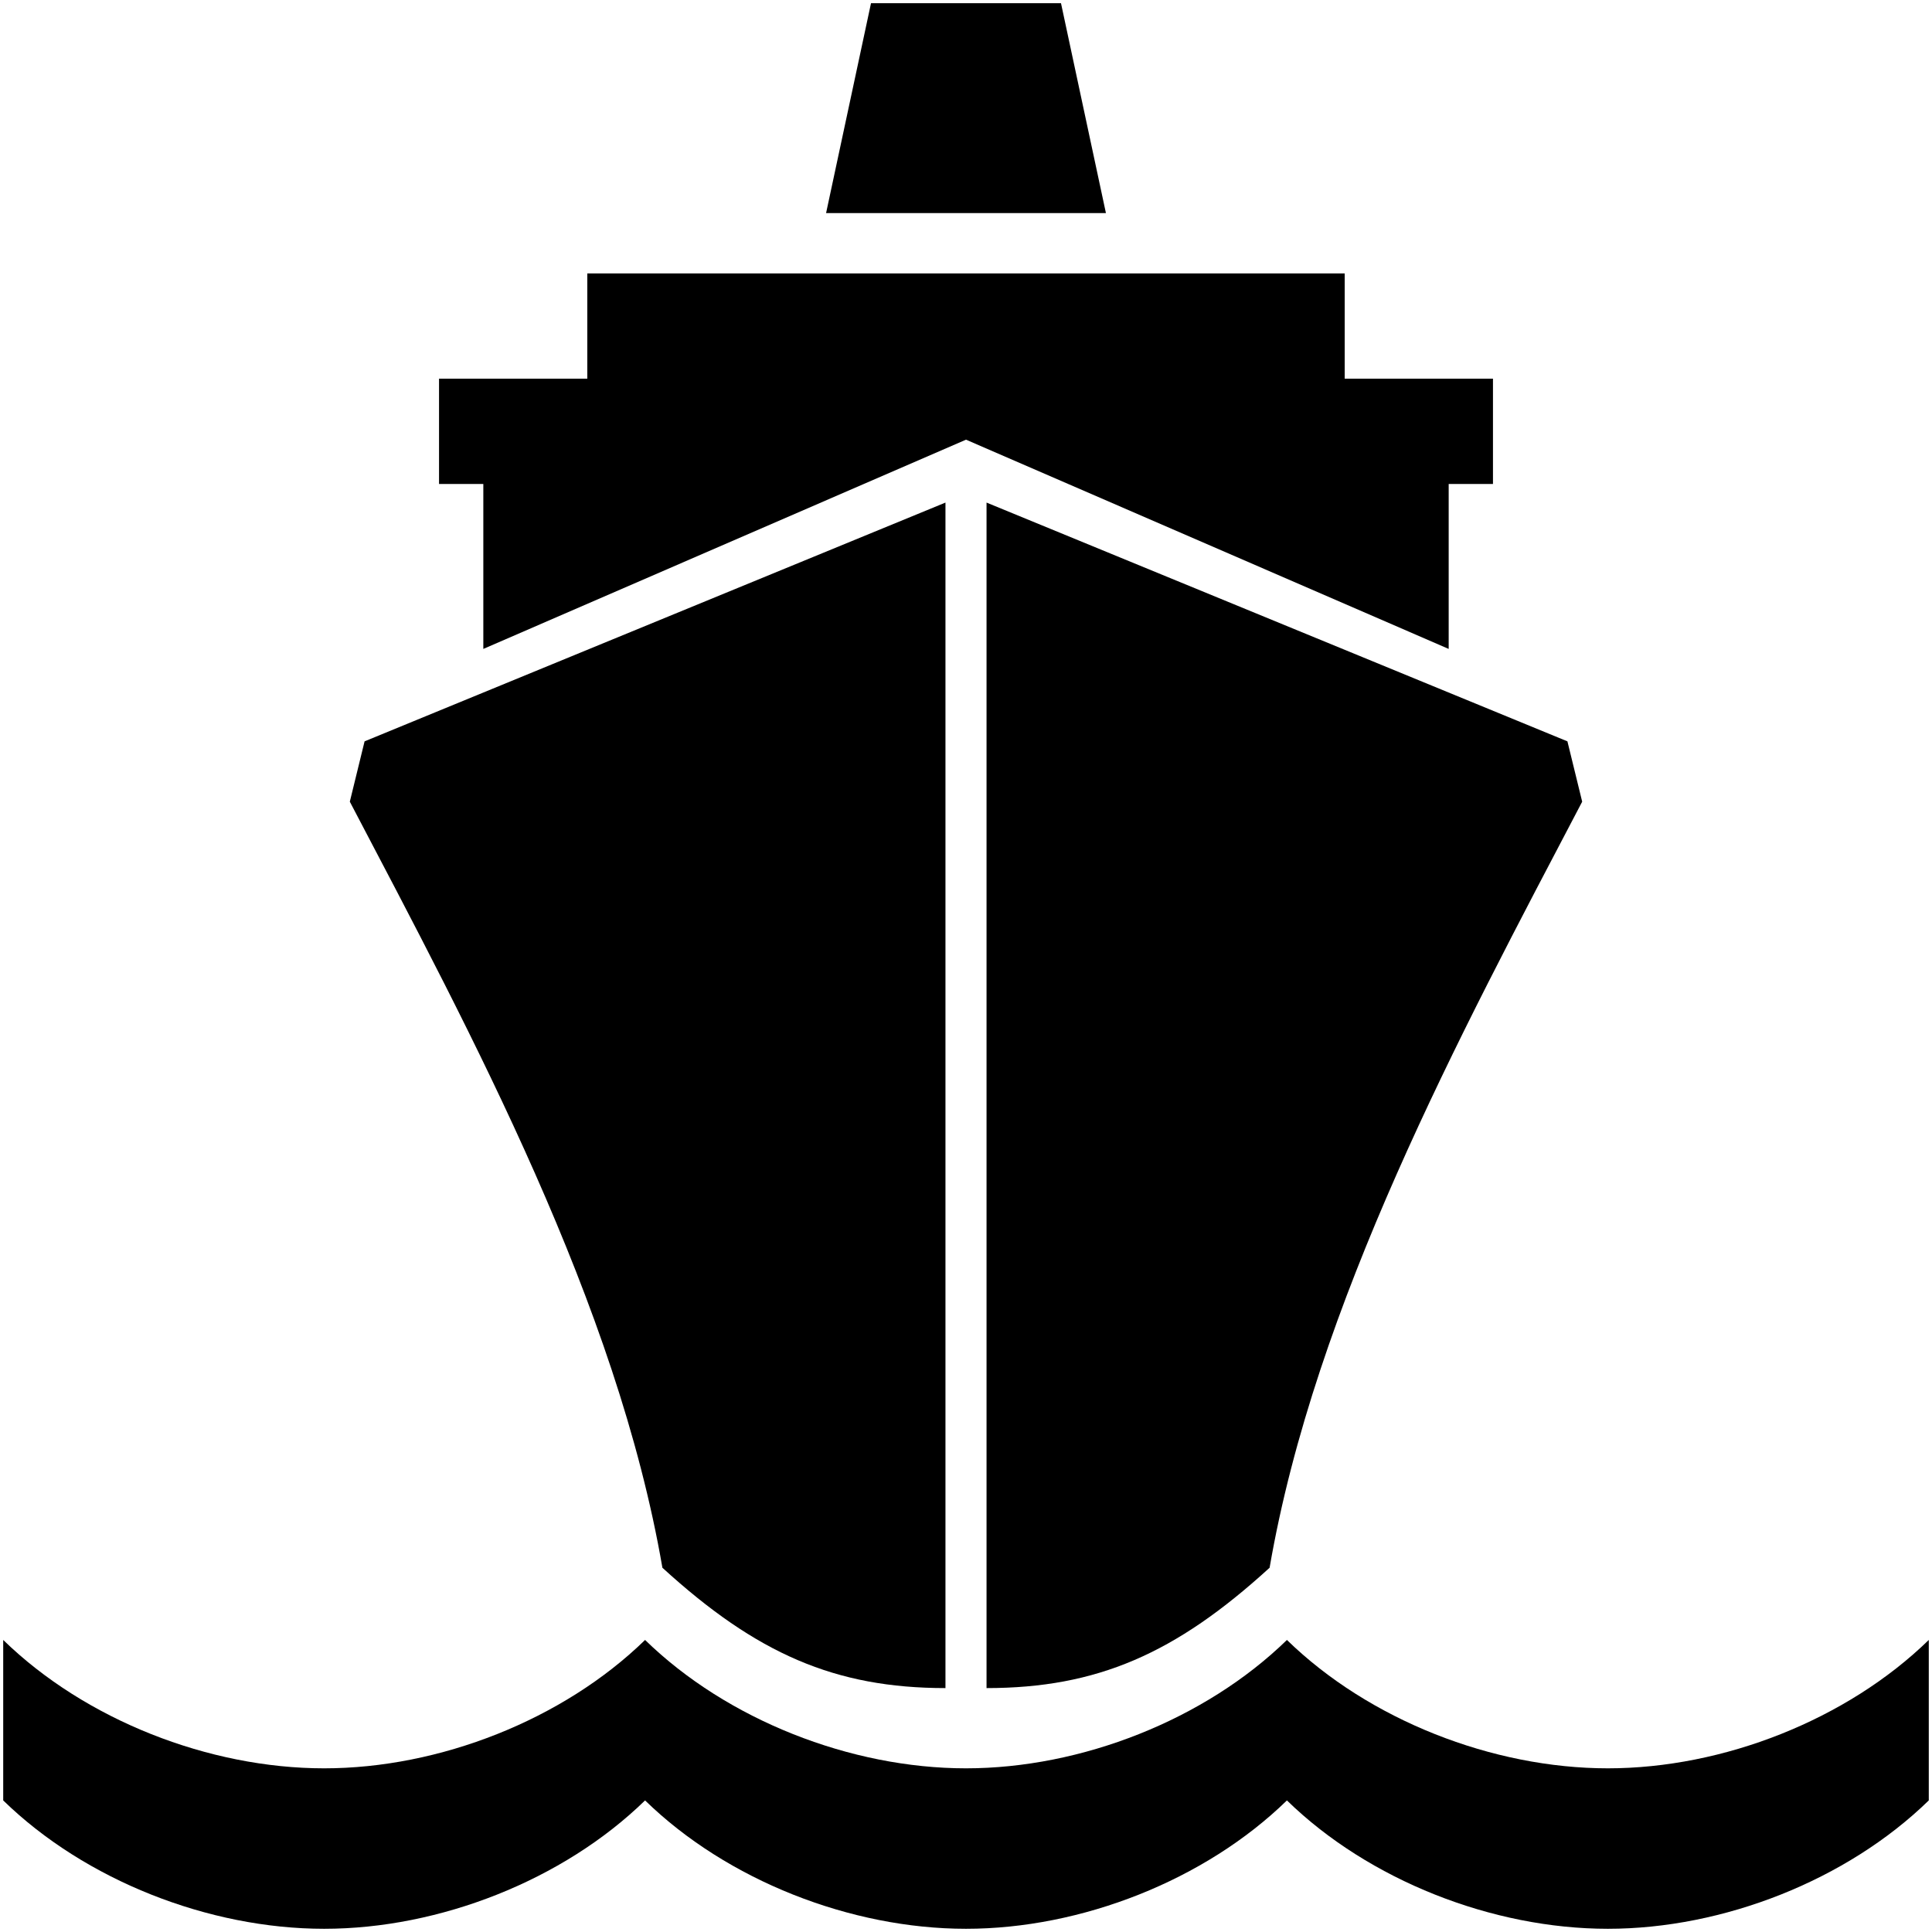 <?xml version="1.0" encoding="UTF-8" standalone="no"?>
<!-- Created with Inkscape (http://www.inkscape.org/) -->

<svg
   xmlns:dc="http://purl.org/dc/elements/1.1/"
   xmlns:cc="http://creativecommons.org/ns#"
   xmlns:rdf="http://www.w3.org/1999/02/22-rdf-syntax-ns#"
   xmlns:svg="http://www.w3.org/2000/svg"
   xmlns="http://www.w3.org/2000/svg"
   xmlns:sodipodi="http://sodipodi.sourceforge.net/DTD/sodipodi-0.dtd"
   xmlns:inkscape="http://www.inkscape.org/namespaces/inkscape"
   width="602mm"
   height="602mm"
   viewBox="0 0 602 602"
   version="1.1"
   id="svg850"
   inkscape:version="0.92.2 (5c3e80d, 2017-08-06)"
   sodipodi:docname="22.svg">
  <defs
     id="defs844">
    <pattern
       y="0"
       x="0"
       height="6"
       width="6"
       patternUnits="userSpaceOnUse"
       id="EMFhbasepattern" />
    <pattern
       y="0"
       x="0"
       height="6"
       width="6"
       patternUnits="userSpaceOnUse"
       id="EMFhbasepattern-3" />
  </defs>
  <sodipodi:namedview
     id="base"
     pagecolor="#ffffff"
     bordercolor="#666666"
     borderopacity="1.0"
     inkscape:pageopacity="0.0"
     inkscape:pageshadow="2"
     inkscape:zoom="0.23125"
     inkscape:cx="1607.1763"
     inkscape:cy="1088.5263"
     inkscape:document-units="mm"
     inkscape:current-layer="layer1"
     showgrid="false"
     fit-margin-top="0"
     fit-margin-left="0"
     fit-margin-right="0"
     fit-margin-bottom="0"
     inkscape:window-width="1920"
     inkscape:window-height="1057"
     inkscape:window-x="-8"
     inkscape:window-y="-8"
     inkscape:window-maximized="1"
     inkscape:snap-global="true"
     inkscape:lockguides="true"
     inkscape:measure-start="0,0"
     inkscape:measure-end="0,0" />
  <g
     inkscape:label="Layer 1"
     inkscape:groupmode="layer"
     id="layer1"
     transform="translate(-65.89,311.836)">
    <path
       d="m 337.29,-310.836 h 59.2 l 14,65.4 h -87.2"
       style="fill:#000000;fill-opacity:1;fill-rule:nonzero;stroke:none;stroke-width:57.094"
       id="path1940"
       inkscape:connector-curvature="0"
       sodipodi:nodetypes="cccc" />
    <path
       style="fill:#000000;fill-opacity:1;fill-rule:nonzero;stroke:none;stroke-width:57.151"
       d="m 248.89,-226.636 v 32.8 h -46.2 v 32.8 h 13.8 v 51.4 l 150.4,-65.2 150.4,65.2 v -51.4 h 13.8 v -32.8 h -46.2 v -32.8 z"
       id="path1946"
       inkscape:connector-curvature="0"
       sodipodi:nodetypes="cccccccccccccc" />
    <path
       style="fill:#000000;fill-opacity:1;fill-rule:nonzero;stroke:none;stroke-width:57.139"
       d="m 360.49,-155.236 -181,74.4 -4.6,18.8 c 38.329,73.099 83.235,156.569 97.4,238.7 29.343,26.808 53.815,37.488 88.2,37.5 z"
       id="path1553"
       inkscape:connector-curvature="0"
       sodipodi:nodetypes="cccccc" />
    <path
       id="path1558"
       d="m 66.89,199.164 v 50 c 25.525,24.886 64.072,40 100,40 35.928,-1.3e-4 74.475,-15.114 100,-40 25.525,24.886 64.073,40 100,40 35.928,-1.3e-4 74.475,-15.114 100,-40 25.525,24.886 64.072,40 100,40 35.928,-1.3e-4 74.475,-15.114 100,-40 v -50 c -25.525,24.88 -64.072,40 -100,40 -35.928,-1.3e-4 -74.475,-15.121 -100,-40 v 5.3e-4 c -25.525,24.879 -64.072,39.999 -100,40 -35.928,-1.3e-4 -74.475,-15.12 -100,-40 -25.525,24.88 -64.073,40 -100,40 -35.928,-1.3e-4 -74.475,-15.12 -100,-40 z"
       style="fill:#000000;fill-opacity:1;fill-rule:nonzero;stroke:none;stroke-width:73.47"
       inkscape:connector-curvature="0" />
    <path
       sodipodi:nodetypes="cccccc"
       inkscape:connector-curvature="0"
       id="path832"
       d="m 373.29,-155.236 181,74.4 4.6,18.8 c -38.329,73.099 -83.235,156.569 -97.4,238.7 -29.343,26.808 -53.815,37.488 -88.2,37.5 z"
       style="fill:#000000;fill-opacity:1;fill-rule:nonzero;stroke:none;stroke-width:57.139" />
  </g>
</svg>
